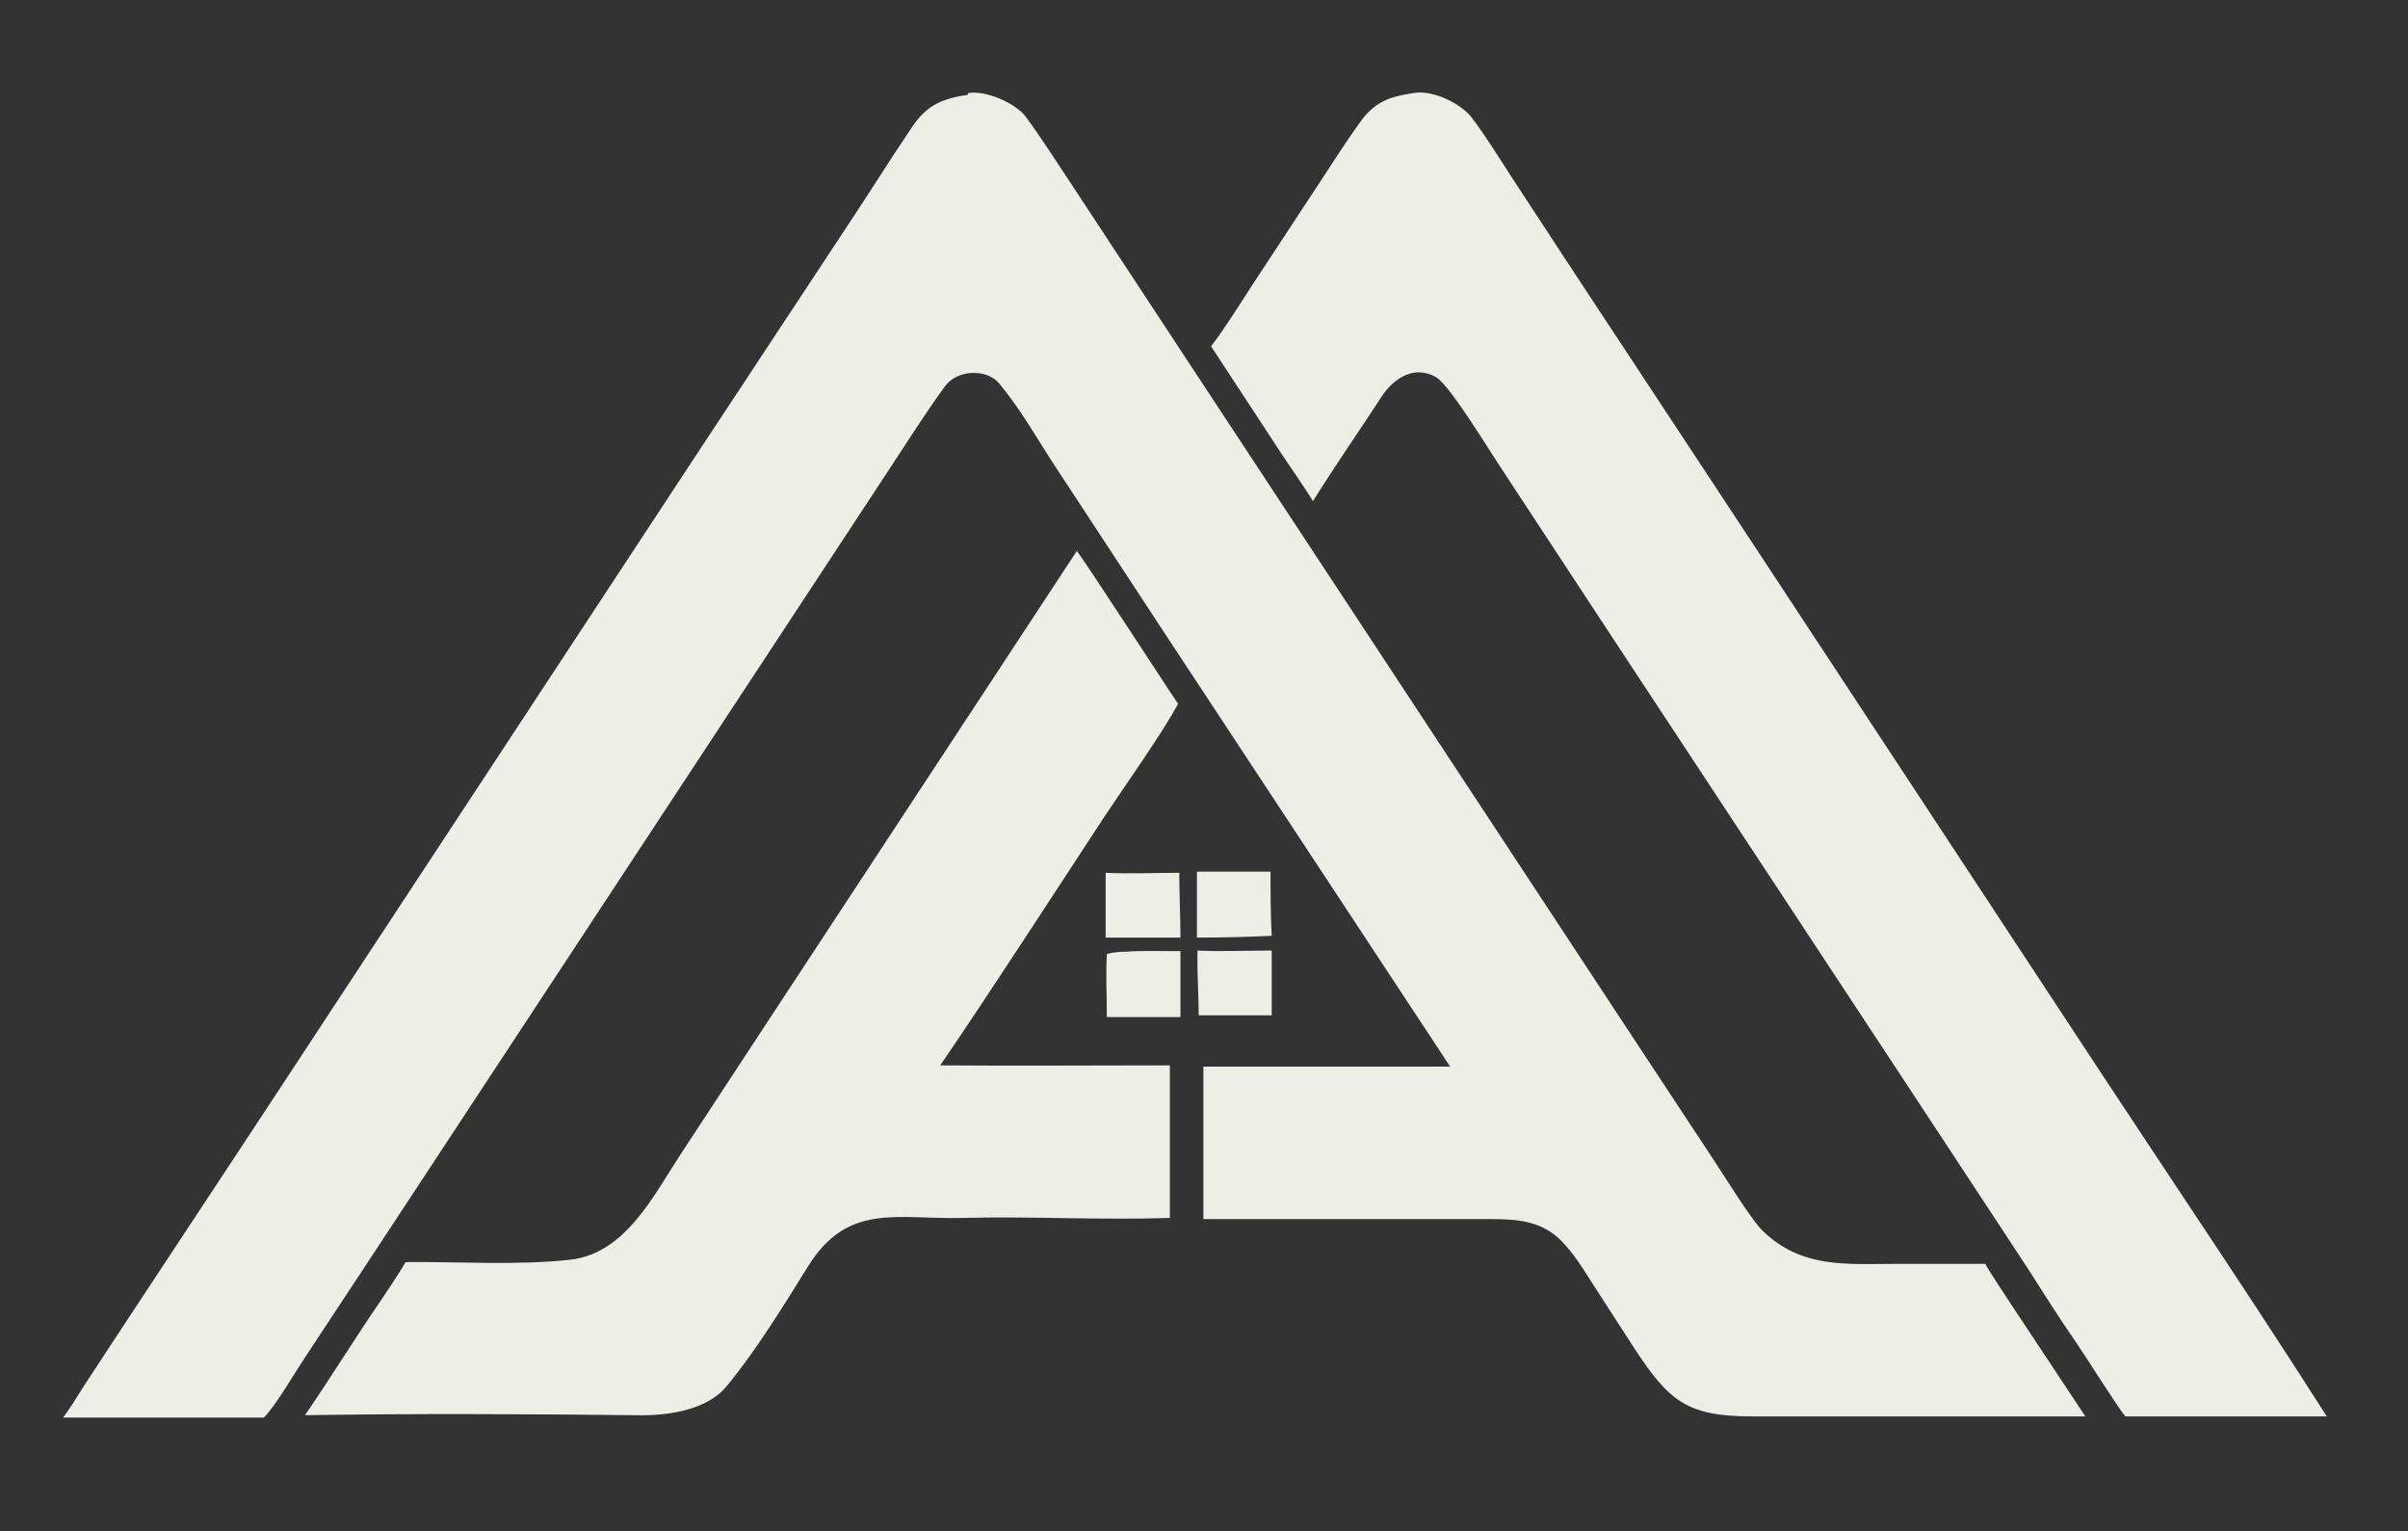 <svg viewBox="0 0 409 260" version="1.1" xmlns="http://www.w3.org/2000/svg" id="Layer_1">
  
  <rect x="0" y="0" width="409" height="260" fill="#333333" stroke="none"/>
  
  <defs>
    <style>
      .st0 {
        fill: #eeeee7;
      }
    </style>
  </defs>
  <path d="M164.5,15.8c2.9-.5,8,1.7,9.7,4,2.6,3.5,5.2,7.6,7.6,11.2l19.8,30.1,74.2,112.7,15.3,23.2c1.8,2.7,6.1,9.7,8.1,11.8,6.7,6.7,14.6,5.8,23.1,5.8h14.9c.6,1.2,4.1,6.4,5,7.8l12,18.1h-56.6c-11.2,0-14.2-2.7-20.1-11.7l-7.3-11.3c-1.5-2.4-2.9-4.6-4.9-6.7-3.5-3.6-7.7-3.8-12.4-3.8h-48.5v-25.9h41.9l-48.1-73-19.1-29.1c-3-4.6-5.8-9.6-9.4-13.9-2.2-2.6-7.2-2.3-9.2.5-3.5,4.8-6.7,9.9-10,14.9l-19.2,29.2-67.5,102.6-12.2,18.5c-1.6,2.4-4.9,8.1-6.8,9.9H10.7c1.1-1.4,2.7-4,3.7-5.6l6.7-10.2,22.7-34.4,73.9-112.4,26.2-39.7c3.8-5.7,7.4-11.5,11.2-17.1,2.5-3.6,5.2-4.6,9.3-5.2v-.3Z" class="st0"></path>
  <path d="M240.1,15.8c3.1-.6,8,1.7,9.9,4.2,2.4,3.2,4.5,6.6,6.7,10l9.5,14.5,32.9,49.9,58.7,89.2c12.4,18.8,25.3,37.9,37.4,56.9h-34.2c-1.1-1.2-7-10.6-8.4-12.6-2.7-3.9-5.5-8.3-8.1-12.4l-17.5-26.6-53.3-80.9-18.2-27.7c-2.1-3.1-9.1-14.7-11.5-16.2-1.3-.8-2.9-1.1-4.4-.7-1.9.5-3.6,2-4.7,3.6-3.9,6-8.1,12-11.9,18.1-1.3-2.2-4-6-5.5-8.3l-11.8-18c1.9-2.4,5-7.3,6.8-10.1l11.9-18.1c2.1-3.2,4.2-6.5,6.5-9.7,2.5-3.6,5.1-4.5,9.2-5.1h0Z" class="st0"></path>
  <path d="M182.9,93.6c.5.3,15.2,23,17.2,25.9-2.6,4.9-9.3,14.3-12.6,19.3-9.2,14-18.4,28.3-27.8,42.1,12.9.1,26.1,0,39,0v25.9c-11.6.4-23.7-.3-35.1,0-11.3.3-19.6-2.7-26.4,8.3-4.1,6.6-8.9,14.4-13.8,20.3-3.4,4.1-10.1,5-15.1,4.9-18.5-.2-38.1-.3-56.5,0,4.4-6.4,8.5-13.1,12.9-19.5,1.4-2.1,2.9-4.3,4.2-6.5,9.1-.1,18.9.6,27.9-.4,9.4-1,14.2-10.9,18.8-17.9l14.7-22.4,52.7-80.2v.2Z" class="st0"></path>
  <path d="M203.2,148h12.6c0,3.6,0,7.3.2,10.9-4.5.2-8.1.3-12.7.3v-11.2h-.1Z" class="st0"></path>
  <path d="M191.2,161.6c2.9-.2,6.3-.1,9.3-.1v11.2h-12.5c0-3.5-.2-7.3,0-10.7.8-.3,2.3-.4,3.2-.4Z" class="st0"></path>
  <path d="M187.8,148.2c3.8.2,8.6,0,12.5,0,0,3.5.2,7.5.2,11h-12.7v-11Z" class="st0"></path>
  <path d="M203.4,161.4c3.5.2,9,0,12.6,0v11h-12.4c0-3.7-.3-7.3-.2-11h0Z" class="st0"></path>
</svg>